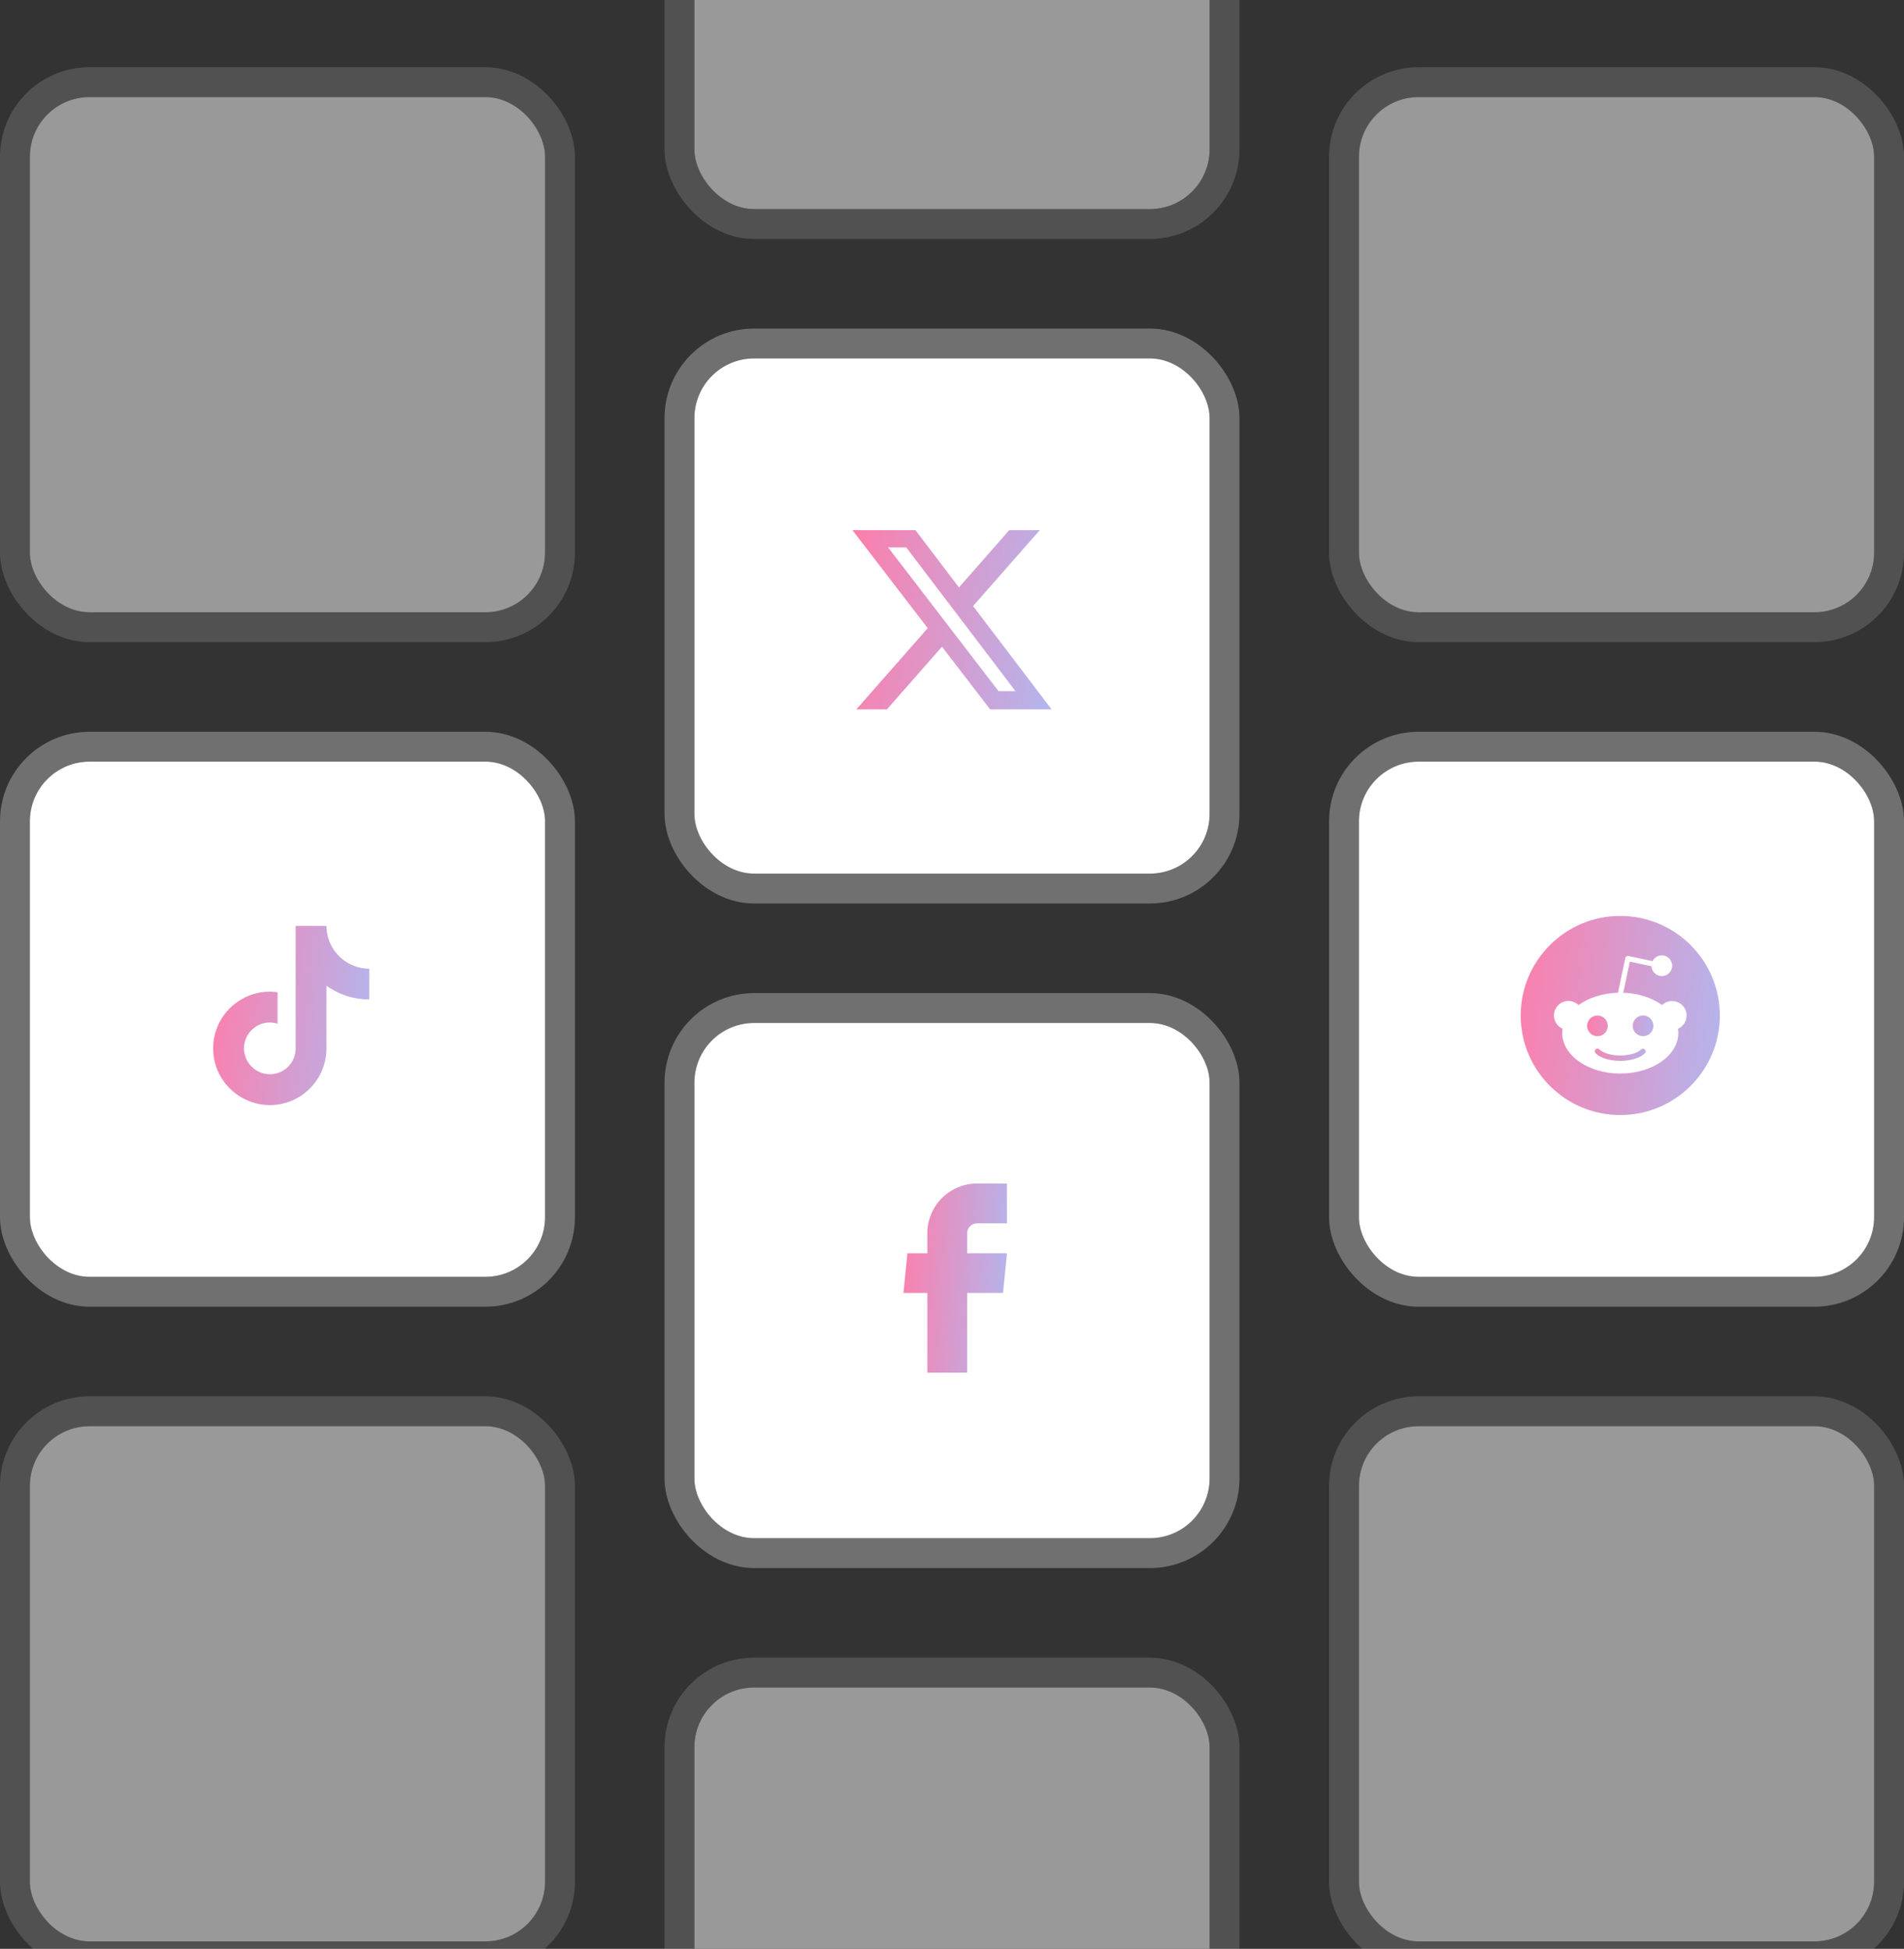 <svg width="255" height="261" viewBox="0 0 255 261" fill="none" xmlns="http://www.w3.org/2000/svg">
<rect x="0" y="0" width="255" height="261" fill="#333333" stroke="none"/>
<rect x="93" y="48" width="69" height="69" rx="8" fill="white"/>
<rect x="91" y="46" width="73" height="73" rx="10" stroke="white" stroke-opacity="0.3" stroke-width="4"/>
<g clip-path="url(#clip0_59_1162)">
<path d="M135.168 71H139.257L130.324 81.167L140.833 95H132.604L126.16 86.609L118.785 95H114.692L124.248 84.127L114.167 71H122.604L128.431 78.669L135.168 71ZM133.733 92.563H136L121.372 73.309H118.94L133.733 92.563Z" fill="url(#paint0_linear_59_1162)"/>
</g>
<g opacity="0.5">
<rect x="4" y="13" width="69" height="69" rx="8" fill="white"/>
<rect x="2" y="11" width="73" height="73" rx="10" stroke="white" stroke-opacity="0.3" stroke-width="4"/>
</g>
<g opacity="0.5">
<rect x="182" y="13" width="69" height="69" rx="8" fill="white"/>
<rect x="180" y="11" width="73" height="73" rx="10" stroke="white" stroke-opacity="0.3" stroke-width="4"/>
</g>
<g opacity="0.5">
<rect x="93" y="-41" width="69" height="69" rx="8" fill="white"/>
<rect x="91" y="-43" width="73" height="73" rx="10" stroke="white" stroke-opacity="0.3" stroke-width="4"/>
</g>
<rect x="93" y="137" width="69" height="69" rx="8" fill="white"/>
<rect x="91" y="135" width="73" height="73" rx="10" stroke="white" stroke-opacity="0.3" stroke-width="4"/>
<path d="M124.195 183.833H129.528V173.153H134.333L134.861 167.847H129.528V165.167C129.528 164.813 129.668 164.474 129.919 164.224C130.169 163.974 130.508 163.833 130.861 163.833H134.861V158.5H130.861C129.093 158.5 127.398 159.202 126.147 160.453C124.897 161.703 124.195 163.399 124.195 165.167V167.847H121.528L121 173.153H124.195V183.833Z" fill="url(#paint1_linear_59_1162)"/>
<rect x="4" y="102" width="69" height="69" rx="8" fill="white"/>
<rect x="2" y="100" width="73" height="73" rx="10" stroke="white" stroke-opacity="0.3" stroke-width="4"/>
<path d="M45.133 127.76C44.222 126.719 43.72 125.383 43.72 124H39.6V140.533C39.569 141.428 39.191 142.276 38.547 142.898C37.903 143.52 37.042 143.867 36.147 143.867C34.253 143.867 32.68 142.32 32.68 140.4C32.68 138.107 34.893 136.387 37.173 137.093V132.88C32.573 132.267 28.547 135.84 28.547 140.4C28.547 144.84 32.227 148 36.133 148C40.32 148 43.72 144.6 43.72 140.4V132.013C45.391 133.213 47.397 133.857 49.453 133.853V129.733C49.453 129.733 46.947 129.853 45.133 127.76Z" fill="url(#paint2_linear_59_1162)"/>
<rect x="182" y="102" width="69" height="69" rx="8" fill="white"/>
<rect x="180" y="100" width="73" height="73" rx="10" stroke="white" stroke-opacity="0.3" stroke-width="4"/>
<path d="M215.333 137.387C215.333 136.627 214.707 136 213.947 136C213.187 136 212.56 136.627 212.56 137.387C212.56 137.754 212.706 138.107 212.966 138.367C213.226 138.627 213.579 138.773 213.947 138.773C214.314 138.773 214.667 138.627 214.927 138.367C215.187 138.107 215.333 137.754 215.333 137.387ZM219.787 140.547C219.187 141.147 217.907 141.36 217 141.36C216.093 141.36 214.813 141.147 214.213 140.547C214.181 140.512 214.142 140.484 214.098 140.465C214.055 140.446 214.008 140.437 213.96 140.437C213.913 140.437 213.866 140.446 213.822 140.465C213.778 140.484 213.739 140.512 213.707 140.547C213.672 140.579 213.644 140.618 213.625 140.662C213.606 140.705 213.597 140.752 213.597 140.8C213.597 140.848 213.606 140.895 213.625 140.938C213.644 140.982 213.672 141.021 213.707 141.053C214.653 142 216.467 142.08 217 142.08C217.533 142.08 219.347 142 220.293 141.053C220.328 141.021 220.356 140.982 220.375 140.938C220.394 140.895 220.403 140.848 220.403 140.8C220.403 140.752 220.394 140.705 220.375 140.662C220.356 140.618 220.328 140.579 220.293 140.547C220.16 140.413 219.933 140.413 219.787 140.547ZM220.053 136C219.293 136 218.667 136.627 218.667 137.387C218.667 138.147 219.293 138.773 220.053 138.773C220.813 138.773 221.44 138.147 221.44 137.387C221.44 136.627 220.827 136 220.053 136Z" fill="url(#paint3_linear_59_1162)"/>
<path d="M217 122.667C209.64 122.667 203.667 128.64 203.667 136C203.667 143.36 209.64 149.333 217 149.333C224.36 149.333 230.333 143.36 230.333 136C230.333 128.64 224.36 122.667 217 122.667ZM224.733 137.773C224.76 137.96 224.773 138.16 224.773 138.36C224.773 141.347 221.293 143.773 217 143.773C212.707 143.773 209.227 141.347 209.227 138.36C209.227 138.16 209.24 137.96 209.267 137.773C208.587 137.467 208.12 136.787 208.12 136C208.118 135.618 208.229 135.243 208.439 134.924C208.649 134.604 208.949 134.354 209.301 134.205C209.653 134.055 210.041 134.013 210.417 134.083C210.793 134.153 211.139 134.333 211.413 134.6C212.76 133.627 214.627 133.013 216.693 132.947L217.68 128.293C217.693 128.2 217.747 128.12 217.827 128.08C217.907 128.027 218 128.013 218.093 128.027L221.32 128.72C221.43 128.498 221.596 128.309 221.803 128.174C222.01 128.038 222.25 127.96 222.497 127.948C222.744 127.936 222.99 127.991 223.209 128.106C223.428 128.221 223.612 128.392 223.742 128.603C223.873 128.813 223.944 129.054 223.95 129.302C223.956 129.549 223.895 129.793 223.774 130.009C223.654 130.225 223.478 130.405 223.264 130.53C223.051 130.655 222.807 130.721 222.56 130.72C221.813 130.72 221.213 130.133 221.173 129.4L218.28 128.787L217.4 132.947C219.44 133.013 221.267 133.64 222.6 134.6C222.804 134.405 223.049 134.257 223.317 134.166C223.584 134.075 223.869 134.044 224.15 134.074C224.431 134.105 224.701 134.196 224.943 134.343C225.185 134.489 225.392 134.686 225.55 134.921C225.708 135.155 225.812 135.421 225.856 135.701C225.9 135.98 225.883 136.265 225.805 136.537C225.727 136.809 225.591 137.06 225.406 137.274C225.221 137.487 224.991 137.658 224.733 137.773Z" fill="url(#paint4_linear_59_1162)"/>
<g opacity="0.5">
<rect x="93" y="226" width="69" height="69" rx="8" fill="white"/>
<rect x="91" y="224" width="73" height="73" rx="10" stroke="white" stroke-opacity="0.3" stroke-width="4"/>
</g>
<g opacity="0.5">
<rect x="4" y="191" width="69" height="69" rx="8" fill="white"/>
<rect x="2" y="189" width="73" height="73" rx="10" stroke="white" stroke-opacity="0.3" stroke-width="4"/>
</g>
<g opacity="0.5">
<rect x="182" y="191" width="69" height="69" rx="8" fill="white"/>
<rect x="180" y="189" width="73" height="73" rx="10" stroke="white" stroke-opacity="0.3" stroke-width="4"/>
</g>
<defs>
<linearGradient id="paint0_linear_59_1162" x1="114.167" y1="71" x2="143.435" y2="74.762" gradientUnits="userSpaceOnUse">
<stop stop-color="#FD7EAB"/>
<stop offset="1" stop-color="#B2B6EE"/>
</linearGradient>
<linearGradient id="paint1_linear_59_1162" x1="121" y1="158.5" x2="136.403" y2="159.475" gradientUnits="userSpaceOnUse">
<stop stop-color="#FD7EAB"/>
<stop offset="1" stop-color="#B2B6EE"/>
</linearGradient>
<linearGradient id="paint2_linear_59_1162" x1="28.547" y1="124" x2="51.638" y2="126.327" gradientUnits="userSpaceOnUse">
<stop stop-color="#FD7EAB"/>
<stop offset="1" stop-color="#B2B6EE"/>
</linearGradient>
<linearGradient id="paint3_linear_59_1162" x1="212.56" y1="136" x2="222.192" y2="137.628" gradientUnits="userSpaceOnUse">
<stop stop-color="#FD7EAB"/>
<stop offset="1" stop-color="#B2B6EE"/>
</linearGradient>
<linearGradient id="paint4_linear_59_1162" x1="203.667" y1="122.667" x2="233.026" y2="126.063" gradientUnits="userSpaceOnUse">
<stop stop-color="#FD7EAB"/>
<stop offset="1" stop-color="#B2B6EE"/>
</linearGradient>
<clipPath id="clip0_59_1162">
<rect width="32" height="32" fill="white" transform="translate(111.5 67)"/>
</clipPath>
</defs>
</svg>
